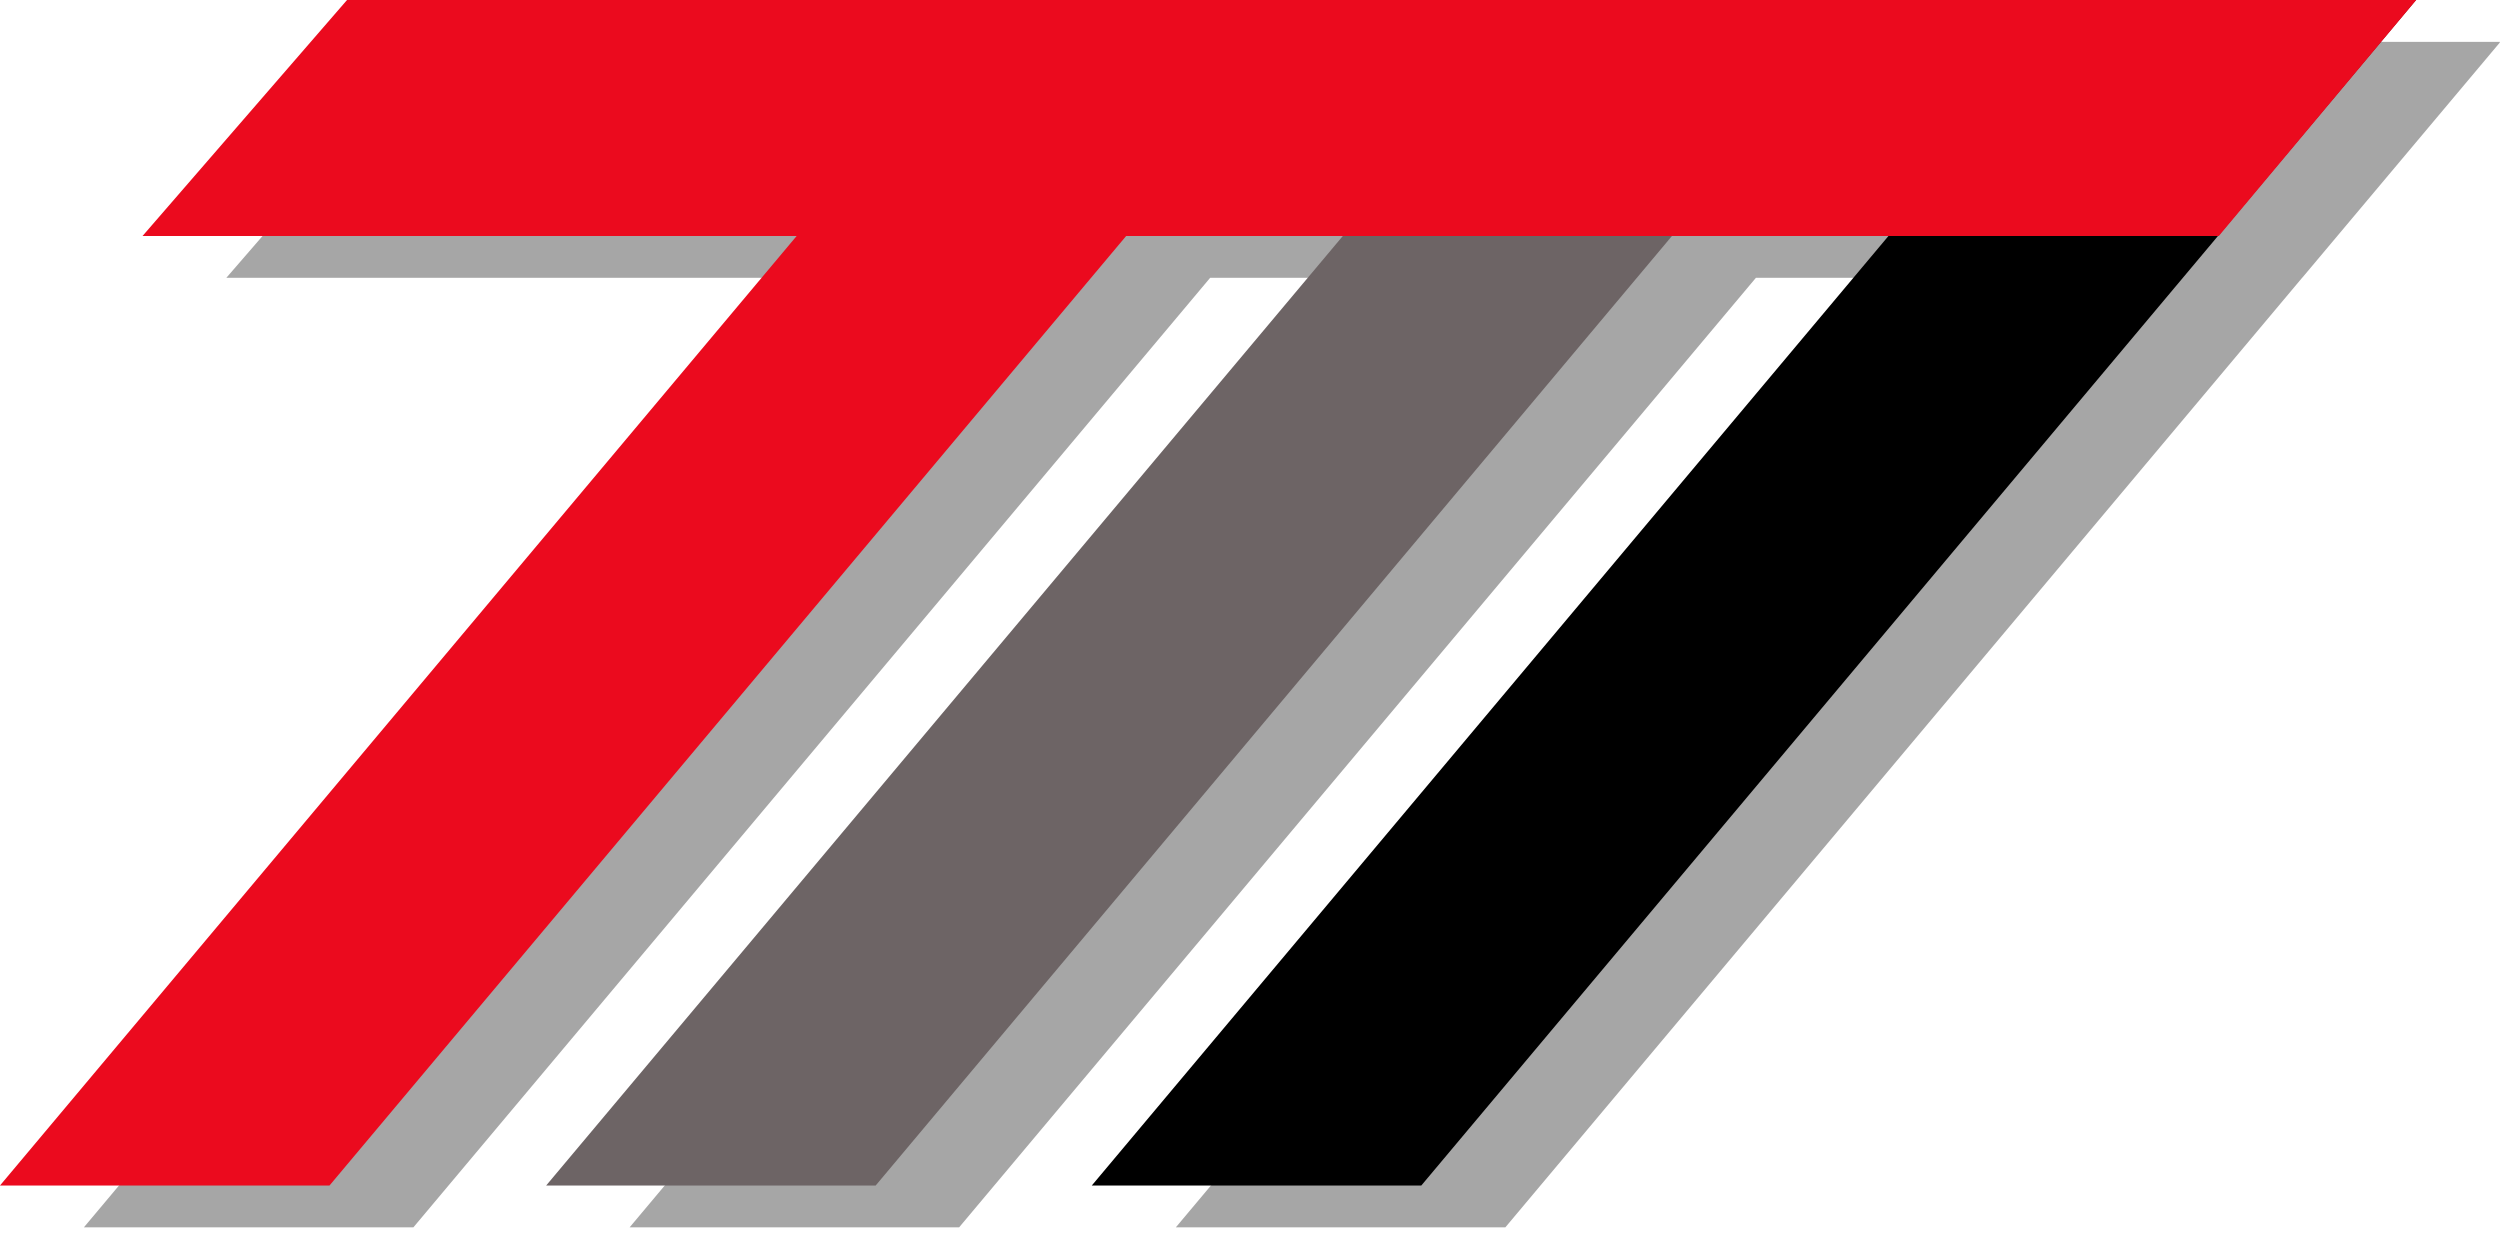 <svg width="160" height="79" viewBox="0 0 160 79" fill="none" xmlns="http://www.w3.org/2000/svg">
<path opacity="0.35" d="M159.97 2.708L160.001 2.678H109.64H103.954H74.743H69.027H27.571L14.485 17.78H56.361L5.369 78.549H26.458L77.45 17.78H91.289L40.297 78.549H61.385L112.378 17.78H126.246L75.254 78.549H96.343L147.335 17.78L147.365 17.75L160.001 2.708H159.97Z" fill="black"/>
<path d="M21.089 75.872L84.746 0H63.658L0 75.872H21.089Z" fill="#EB0A1E"/>
<path d="M56.044 75.872L119.671 0H98.613L34.955 75.872H56.044Z" fill="#6D6465"/>
<path d="M90.964 75.872L154.621 0H133.533L69.875 75.872H90.964Z" fill="black"/>
<path d="M142.004 15.102H9.123L22.21 0H154.639L142.004 15.102Z" fill="#EB0A1E"/>
</svg>
